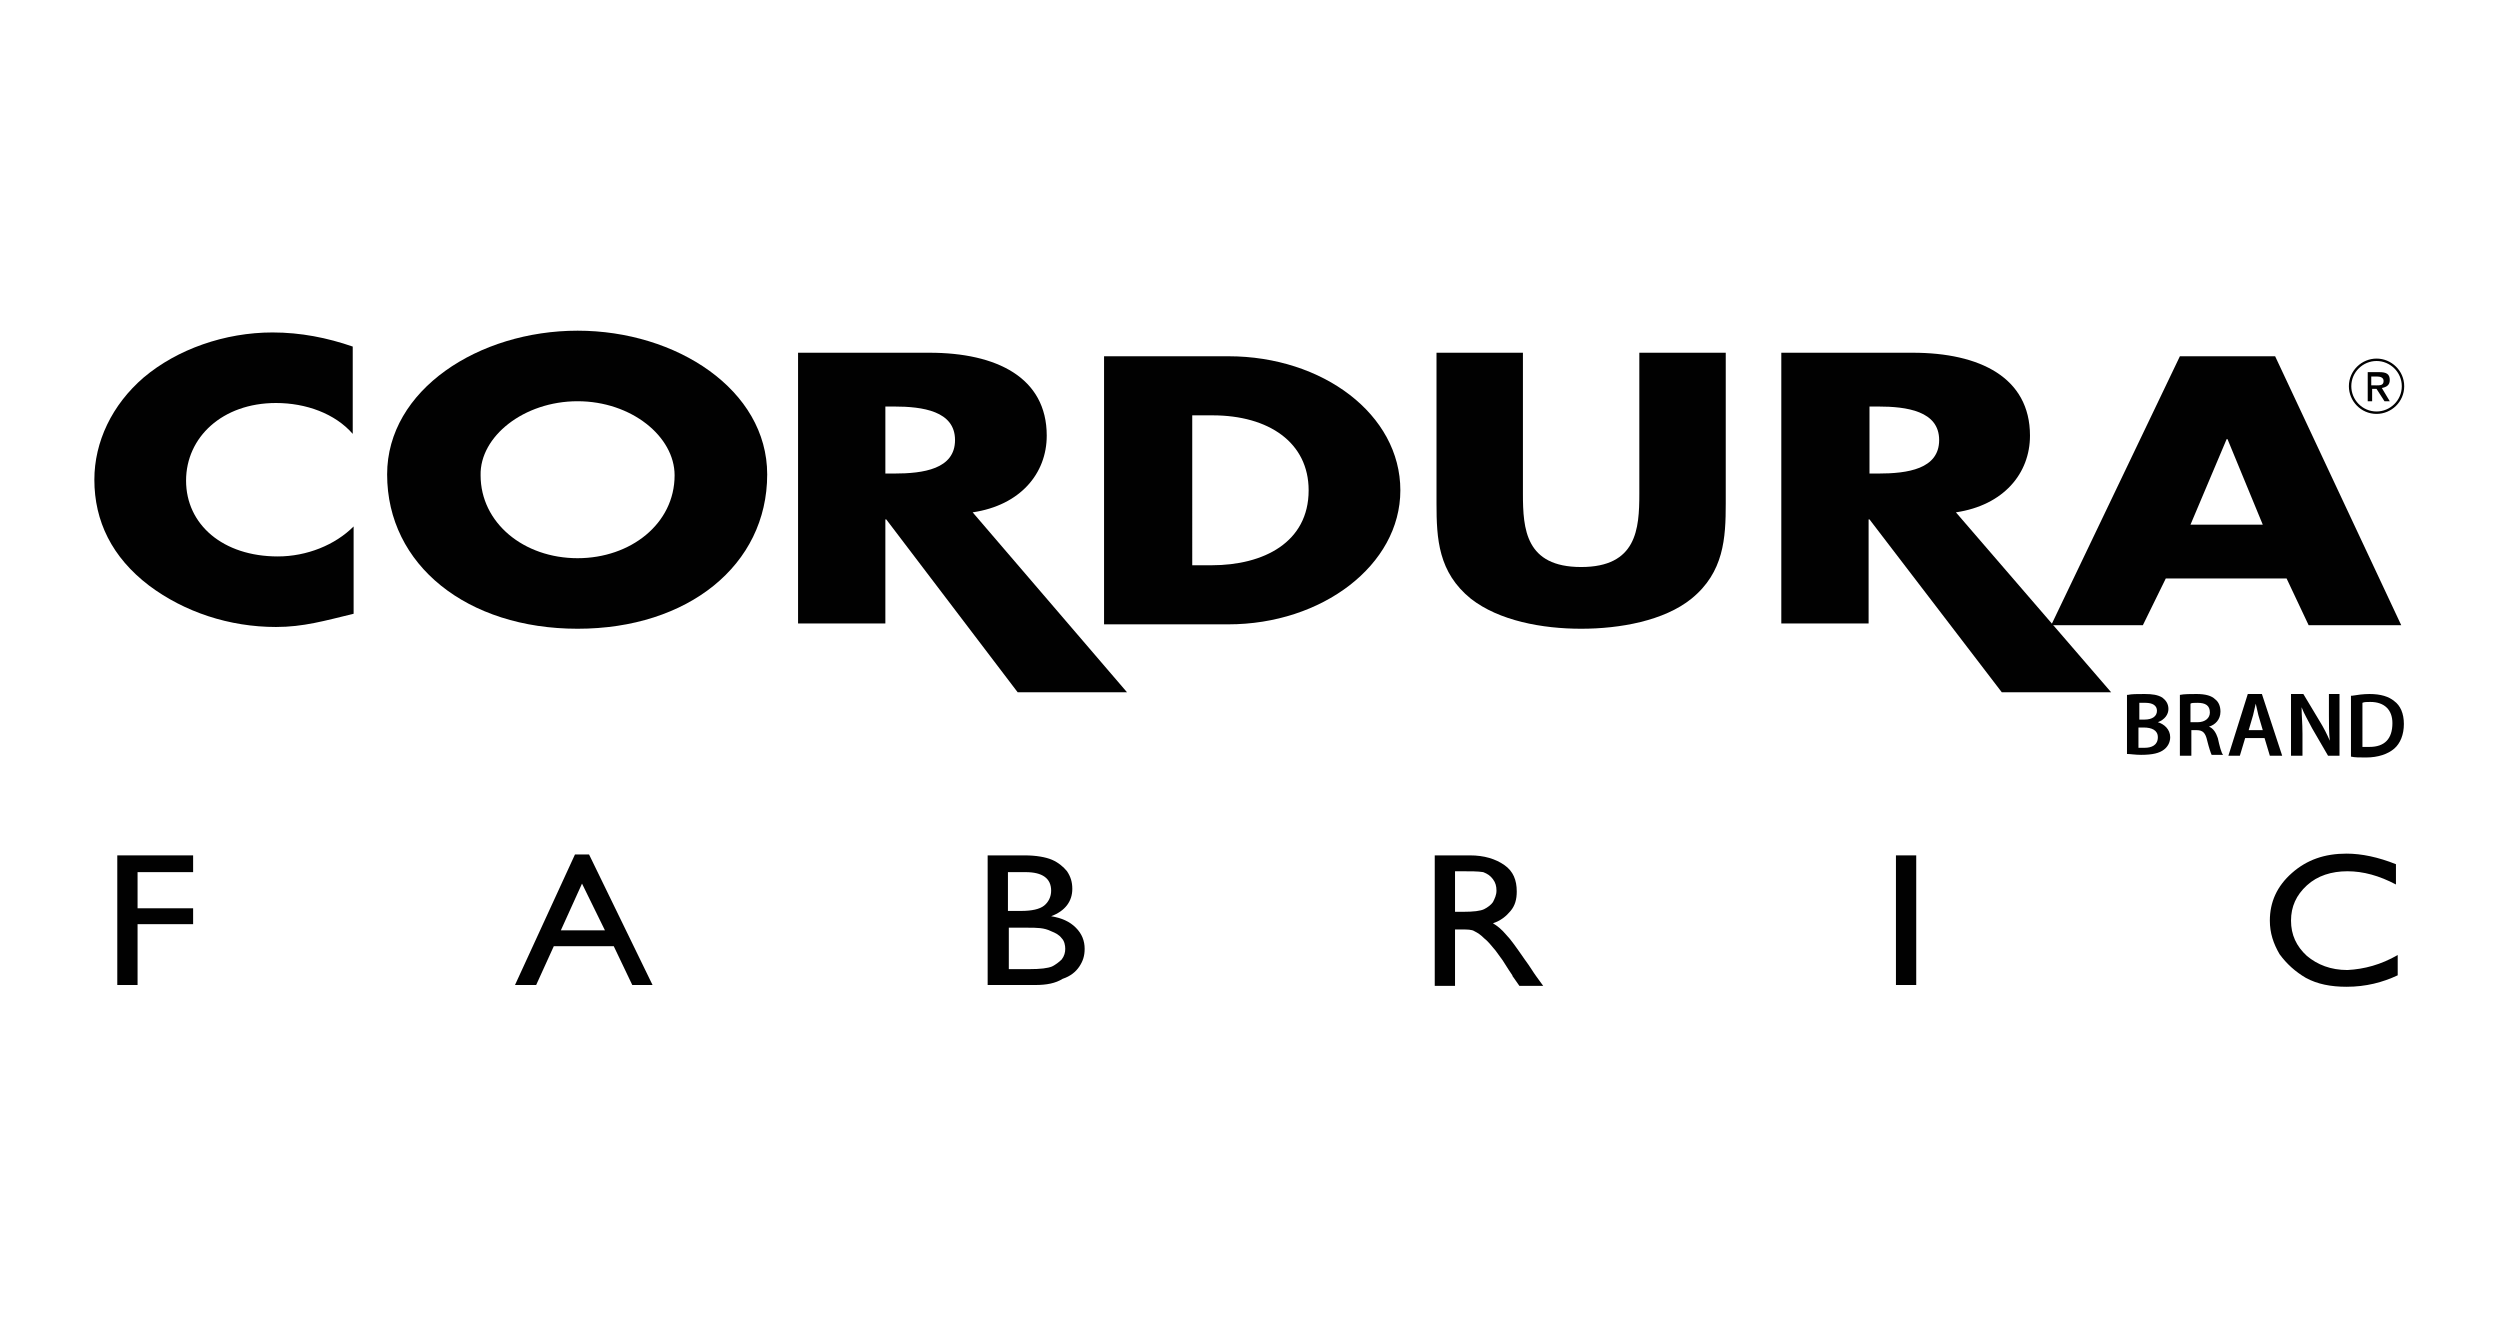 <?xml version="1.0" encoding="utf-8"?>
<!-- Generator: Adobe Illustrator 25.0.0, SVG Export Plug-In . SVG Version: 6.00 Build 0)  -->
<svg version="1.1" xmlns="http://www.w3.org/2000/svg" xmlns:xlink="http://www.w3.org/1999/xlink" x="0px" y="0px"
	 viewBox="0 0 283.5 149.4" style="enable-background:new 0 0 283.5 149.4;" xml:space="preserve">
<style type="text/css">
	.st0{opacity:0.9;}
	.st1{fill:#FFFFFF;stroke:#010101;stroke-miterlimit:10;}
	.st2{fill:#010101;}
	.st3{fill:#231F20;}
	.st4{fill:none;stroke:#231F20;stroke-width:2.054;stroke-miterlimit:10;}
	.st5{fill:none;stroke:#231F20;stroke-width:1.711;stroke-miterlimit:10;}
	.st6{fill:none;stroke:#231F20;stroke-width:2.054;stroke-linejoin:bevel;stroke-miterlimit:10;}
	.st7{fill:none;stroke:#231F20;stroke-width:1.972;stroke-miterlimit:10;}
	.st8{fill:#FFFFFF;}
	.st9{fill:none;stroke:#231F20;stroke-width:1.369;stroke-linecap:round;stroke-linejoin:round;stroke-miterlimit:10;}
	.st10{fill:none;stroke:#231F20;stroke-width:1.369;stroke-linejoin:bevel;stroke-miterlimit:10;}
	.st11{fill:none;stroke:#231F20;stroke-width:0.685;stroke-miterlimit:10;}
	.st12{fill:none;stroke:#231F20;stroke-width:2.054;stroke-linecap:round;stroke-linejoin:round;stroke-miterlimit:10;}
	.st13{fill:none;stroke:#231F20;stroke-width:1.972;stroke-linecap:round;stroke-linejoin:round;stroke-miterlimit:10;}
	.st14{fill:none;stroke:#231F20;stroke-width:2.029;stroke-miterlimit:10;}
	.st15{fill:#E9282A;}
	.st16{fill:none;stroke:#231F20;stroke-width:1.691;stroke-linecap:round;stroke-linejoin:round;stroke-miterlimit:10;}
	.st17{fill:none;stroke:#231F20;stroke-width:2.031;stroke-miterlimit:10;}
	.st18{fill:none;stroke:#231F20;stroke-width:2.031;stroke-linejoin:round;stroke-miterlimit:10;}
	.st19{fill:none;stroke:#FFFFFF;stroke-width:7.454;stroke-linecap:round;stroke-linejoin:round;stroke-miterlimit:10;}
	.st20{fill:none;stroke:#020202;stroke-width:2.485;stroke-linecap:round;stroke-linejoin:round;stroke-miterlimit:10;}
	.st21{fill:none;stroke:#231F20;stroke-width:1.497;stroke-miterlimit:10;}
	.st22{fill:none;stroke:#231F20;stroke-width:2.054;stroke-miterlimit:10;stroke-dasharray:1.369,1.027;}
	.st23{fill:none;stroke:#231F20;stroke-width:1.369;stroke-miterlimit:10;}
	.st24{fill:#020202;}
	.st25{fill:none;}
	.st26{clip-path:url(#SVGID_2_);fill:#231F20;}
	.st27{clip-path:url(#SVGID_4_);fill:#010101;}
	.st28{clip-path:url(#SVGID_6_);fill:#010101;}
	.st29{clip-path:url(#SVGID_6_);fill:none;stroke:#010101;stroke-width:0.432;stroke-miterlimit:10;}
	.st30{fill-rule:evenodd;clip-rule:evenodd;fill:#010101;}
	.st31{clip-path:url(#SVGID_8_);fill:#010101;}
	.st32{clip-path:url(#SVGID_10_);fill:#010101;}
	.st33{clip-path:url(#SVGID_10_);fill:#97999B;}
	.st34{clip-path:url(#SVGID_10_);fill:none;stroke:#010101;stroke-width:0.367;}
	.st35{clip-path:url(#SVGID_12_);fill:none;stroke:#010101;stroke-width:0.367;}
	.st36{fill:#95979A;}
	.st37{fill:none;stroke:#010101;stroke-width:0.367;}
	.st38{fill:#231F20;stroke:#231F20;stroke-width:1.32;stroke-miterlimit:10;}
	.st39{fill:#231F20;stroke:#231F20;stroke-width:0.9;stroke-miterlimit:10;}
	.st40{fill-rule:evenodd;clip-rule:evenodd;fill:#231F20;}
	.st41{fill:none;stroke:#010101;stroke-width:0.349;}
	.st42{clip-path:url(#SVGID_14_);fill:#010101;}
	.st43{clip-path:url(#SVGID_16_);fill:#010101;}
	.st44{clip-path:url(#SVGID_18_);fill:#010101;}
	.st45{clip-path:url(#SVGID_20_);fill:#010101;}
	.st46{clip-path:url(#SVGID_22_);fill:#010101;}
	.st47{clip-path:url(#SVGID_24_);fill:#010101;}
	.st48{clip-path:url(#SVGID_26_);fill:#010101;}
	.st49{clip-path:url(#SVGID_28_);fill:none;stroke:#010101;stroke-width:0.274;}
	.st50{clip-path:url(#SVGID_30_);fill:#010101;}
	.st51{clip-path:url(#SVGID_32_);fill:#010101;}
	.st52{clip-path:url(#SVGID_34_);fill:#010101;}
	.st53{clip-path:url(#SVGID_36_);fill:#231F20;}
	.st54{clip-path:url(#SVGID_36_);fill:#FFFFFF;}
	.st55{clip-path:url(#SVGID_36_);fill:#415364;}
	.st56{clip-path:url(#SVGID_36_);fill-rule:evenodd;clip-rule:evenodd;fill:#FFFFFF;}
	.st57{fill-rule:evenodd;clip-rule:evenodd;fill:#FFFFFF;}
	.st58{fill:none;stroke:#231F20;stroke-width:1.653;stroke-linecap:round;stroke-linejoin:round;stroke-miterlimit:10;}
	.st59{fill:none;stroke:#231F20;stroke-width:1.993;stroke-miterlimit:10;}
</style>
<g id="Fondo" class="st0">
</g>
<g id="Layer_1">
	<g>
		<g>
			<defs>
				<rect id="SVGID_25_" x="10.7" y="37.5" width="262.1" height="74.3"/>
			</defs>
			<clipPath id="SVGID_2_">
				<use xlink:href="#SVGID_25_"  style="overflow:visible;"/>
			</clipPath>
			<path style="clip-path:url(#SVGID_2_);fill:#010101;" d="M65.5,45.5c6.1,0,11,4,11,8.4c0,5.5-5,9.4-11,9.4c-6.1,0-11-4-11-9.4
				C54.4,49.5,59.4,45.5,65.5,45.5 M65.5,37.5c-11.2,0-21.6,6.7-21.6,16.3c0,10.3,9.1,17.5,21.6,17.5C78,71.3,87,64.1,87,53.8
				C87,44.2,76.7,37.5,65.5,37.5"/>
		</g>
		<g>
			<path class="st2" d="M40,49.2c-2-2.3-5.3-3.5-8.7-3.5c-6.1,0-10.2,3.9-10.2,8.8c0,5,4.2,8.6,10.4,8.6c3.3,0,6.5-1.3,8.6-3.4v9.9
				c-3.3,0.8-5.7,1.5-8.8,1.5c-5.3,0-10.4-1.7-14.4-4.7c-4.2-3.2-6.2-7.3-6.2-12c0-4.3,2-8.5,5.6-11.6c3.8-3.2,9.2-5.1,14.6-5.1
				c3.2,0,6.2,0.6,9.1,1.6V49.2z"/>
			<path class="st2" d="M135.2,47.1h2.3c6.4,0,10.9,3.1,10.9,8.5c0,5.9-5.1,8.5-11,8.5h-2.2V47.1z M125.2,70.8h14.1
				c10.6,0,19.5-6.7,19.5-15.2c0-8.6-8.8-15.2-19.5-15.2h-14.1V70.8z"/>
			<path class="st2" d="M195.7,40v17.1c0,3.9-0.2,7.8-3.9,10.8c-3.1,2.5-8.1,3.4-12.5,3.4c-4.4,0-9.3-0.9-12.5-3.4
				c-3.7-3-3.9-6.8-3.9-10.8V40h9.8V56c0,4,0.3,8.3,6.6,8.3c6.3,0,6.6-4.3,6.6-8.3V40H195.7z"/>
			<path class="st2" d="M212,46.1h1c3.2,0,6.9,0.5,6.9,3.8c0,3.3-3.6,3.8-6.9,3.8h-1V46.1z M221.8,58.1c5.4-0.8,8.4-4.4,8.4-8.7
				c0-6.6-5.7-9.4-13.3-9.4h-14.9v30.7h9.9V58.9h0.1L227,78.5h12.4L221.8,58.1z"/>
			<path class="st2" d="M256.6,59.5h-8.2l4.1-9.7h0.1L256.6,59.5z M259.3,65.6l2.5,5.3h10.5L258,40.4h-10.8l-14.6,30.5H243l2.6-5.3
				H259.3z"/>
			<path class="st2" d="M268.9,44.1h0.6l0.9,1.4h0.6l-0.9-1.5c0.5-0.1,0.9-0.3,0.9-0.9c0-0.7-0.4-0.9-1.2-0.9h-1.3v3.3h0.5V44.1z
				 M268.9,43.7v-1h0.7c0.3,0,0.7,0.1,0.7,0.5c0,0.5-0.4,0.5-0.8,0.5H268.9z"/>
		</g>
		<g>
			<defs>
				<rect id="SVGID_27_" x="10.7" y="37.5" width="262.1" height="74.3"/>
			</defs>
			<clipPath id="SVGID_4_">
				<use xlink:href="#SVGID_27_"  style="overflow:visible;"/>
			</clipPath>
			<path style="clip-path:url(#SVGID_4_);fill:none;stroke:#010101;stroke-width:0.274;" d="M272.5,43.8c0,1.7-1.4,3-3,3
				c-1.7,0-3-1.4-3-3c0-1.7,1.4-3,3-3C271.1,40.8,272.5,42.1,272.5,43.8z"/>
		</g>
		<g>
			<path class="st2" d="M100.4,46.1h1c3.2,0,6.9,0.5,6.9,3.8c0,3.3-3.6,3.8-6.9,3.8h-1V46.1z M110.3,58.1c5.4-0.8,8.4-4.4,8.4-8.7
				c0-6.6-5.7-9.4-13.3-9.4H90.5v30.7h9.9V58.9h0.1l14.9,19.6h12.4L110.3,58.1z"/>
			<path class="st2" d="M241.3,78.8c0.4-0.1,1.1-0.1,1.9-0.1c0.9,0,1.5,0.1,2,0.4c0.4,0.3,0.7,0.7,0.7,1.3c0,0.6-0.4,1.2-1.2,1.5v0
				c0.7,0.2,1.4,0.8,1.4,1.7c0,0.6-0.3,1.1-0.7,1.4c-0.5,0.4-1.3,0.6-2.6,0.6c-0.7,0-1.2-0.1-1.6-0.1V78.8z M242.5,81.6h0.7
				c0.9,0,1.4-0.4,1.4-1c0-0.6-0.5-0.9-1.3-0.9c-0.4,0-0.6,0-0.7,0V81.6z M242.5,84.8c0.2,0,0.4,0,0.7,0c0.8,0,1.5-0.3,1.5-1.2
				c0-0.8-0.7-1.1-1.6-1.1h-0.6V84.8z"/>
			<path class="st2" d="M247.2,78.8c0.5-0.1,1.2-0.1,1.9-0.1c1,0,1.7,0.2,2.1,0.6c0.4,0.3,0.6,0.8,0.6,1.4c0,0.9-0.6,1.5-1.3,1.7v0
				c0.5,0.2,0.8,0.7,1,1.3c0.2,0.9,0.4,1.7,0.6,1.9h-1.3c-0.1-0.2-0.3-0.8-0.5-1.6c-0.2-0.9-0.5-1.2-1.2-1.2h-0.6v2.9h-1.3V78.8z
				 M248.5,81.9h0.7c0.9,0,1.4-0.5,1.4-1.1c0-0.8-0.5-1.1-1.4-1.1c-0.4,0-0.7,0-0.8,0.1V81.9z"/>
			<path class="st2" d="M254.6,83.7l-0.6,2h-1.3l2.2-7h1.6l2.3,7h-1.4l-0.6-2H254.6z M256.6,82.8l-0.5-1.7c-0.1-0.4-0.2-0.9-0.3-1.3
				h0c-0.1,0.4-0.2,0.9-0.3,1.3l-0.5,1.7H256.6z"/>
			<path class="st2" d="M259.8,85.7v-7h1.4l1.8,3c0.5,0.8,0.9,1.6,1.2,2.3h0c-0.1-0.9-0.1-1.8-0.1-2.9v-2.4h1.2v7H264l-1.8-3.1
				c-0.4-0.8-0.9-1.6-1.2-2.4l0,0c0,0.9,0.1,1.8,0.1,3v2.5H259.8z"/>
			<path class="st2" d="M266.7,78.9c0.6-0.1,1.3-0.2,2-0.2c1.3,0,2.2,0.3,2.8,0.8c0.7,0.5,1.1,1.4,1.1,2.6c0,1.2-0.4,2.2-1.1,2.8
				c-0.7,0.6-1.8,1-3.2,1c-0.7,0-1.3,0-1.7-0.1V78.9z M268,84.7c0.2,0,0.4,0,0.7,0c1.7,0,2.6-0.9,2.6-2.7c0-1.5-0.9-2.4-2.5-2.4
				c-0.4,0-0.7,0-0.9,0.1V84.7z"/>
			<polygon class="st2" points="13.3,97 21.9,97 21.9,98.9 15.6,98.9 15.6,103 21.9,103 21.9,104.8 15.6,104.8 15.6,111.7 
				13.3,111.7 			"/>
			<path class="st2" d="M65.2,96.9h1.6l7.2,14.8h-2.3l-2.1-4.4h-6.8l-2,4.4h-2.4L65.2,96.9z M68.6,105.5l-2.6-5.3l-2.4,5.3H68.6z"/>
			<path class="st2" d="M117.4,111.7H112V97h4.2c1.3,0,2.4,0.2,3.1,0.5c0.7,0.3,1.3,0.8,1.7,1.3c0.4,0.6,0.6,1.2,0.6,2
				c0,1.4-0.8,2.5-2.4,3.1c1.2,0.2,2.1,0.6,2.8,1.3c0.7,0.7,1,1.5,1,2.4c0,0.8-0.2,1.4-0.6,2c-0.4,0.6-1,1.1-1.9,1.4
				C119.7,111.5,118.7,111.7,117.4,111.7 M116.3,98.9h-2v4.4h1.5c1.2,0,2.1-0.2,2.6-0.6c0.5-0.4,0.8-1,0.8-1.7
				C119.2,99.6,118.2,98.9,116.3,98.9 M116.5,105.2h-2.1v4.7h2.3c1.3,0,2.1-0.1,2.6-0.3c0.4-0.2,0.8-0.5,1.1-0.8
				c0.3-0.4,0.4-0.8,0.4-1.2c0-0.4-0.1-0.9-0.4-1.2c-0.3-0.4-0.7-0.6-1.2-0.8C118.4,105.2,117.6,105.2,116.5,105.2"/>
			<path class="st2" d="M162.7,111.7V97h4c1.6,0,2.9,0.4,3.9,1.1c1,0.7,1.4,1.7,1.4,3c0,0.9-0.2,1.6-0.7,2.2c-0.5,0.6-1.1,1.1-2,1.4
				c0.5,0.3,1,0.7,1.5,1.3c0.5,0.5,1.2,1.5,2.1,2.8c0.6,0.8,1,1.5,1.3,1.9l0.8,1.1h-2.7l-0.7-1c0,0-0.1-0.1-0.1-0.2l-0.4-0.6
				l-0.7-1.1l-0.8-1.1c-0.5-0.6-0.9-1.1-1.3-1.4c-0.4-0.4-0.7-0.6-1.1-0.8c-0.3-0.2-0.8-0.2-1.6-0.2H165v6.4H162.7z M165.7,98.8H165
				v4.6h0.9c1.2,0,2-0.1,2.4-0.3c0.4-0.2,0.8-0.5,1-0.8c0.2-0.4,0.4-0.8,0.4-1.3c0-0.5-0.1-0.9-0.4-1.3c-0.3-0.4-0.6-0.6-1.1-0.8
				C167.6,98.8,166.8,98.8,165.7,98.8"/>
			<rect x="215" y="97" class="st2" width="2.3" height="14.7"/>
			<path class="st2" d="M271.9,108.3v2.3c-1.7,0.8-3.6,1.3-5.8,1.3c-1.8,0-3.3-0.3-4.6-1c-1.2-0.7-2.2-1.6-3-2.7
				c-0.7-1.2-1.1-2.4-1.1-3.8c0-2.1,0.8-3.9,2.5-5.4c1.7-1.5,3.7-2.2,6.2-2.2c1.7,0,3.6,0.4,5.6,1.2v2.3c-1.9-1-3.7-1.5-5.5-1.5
				c-1.8,0-3.4,0.5-4.6,1.6c-1.2,1.1-1.8,2.4-1.8,4c0,1.6,0.6,2.9,1.8,4c1.2,1,2.7,1.6,4.6,1.6C268.1,109.9,270,109.4,271.9,108.3"
				/>
		</g>
	</g>
</g>
</svg>
